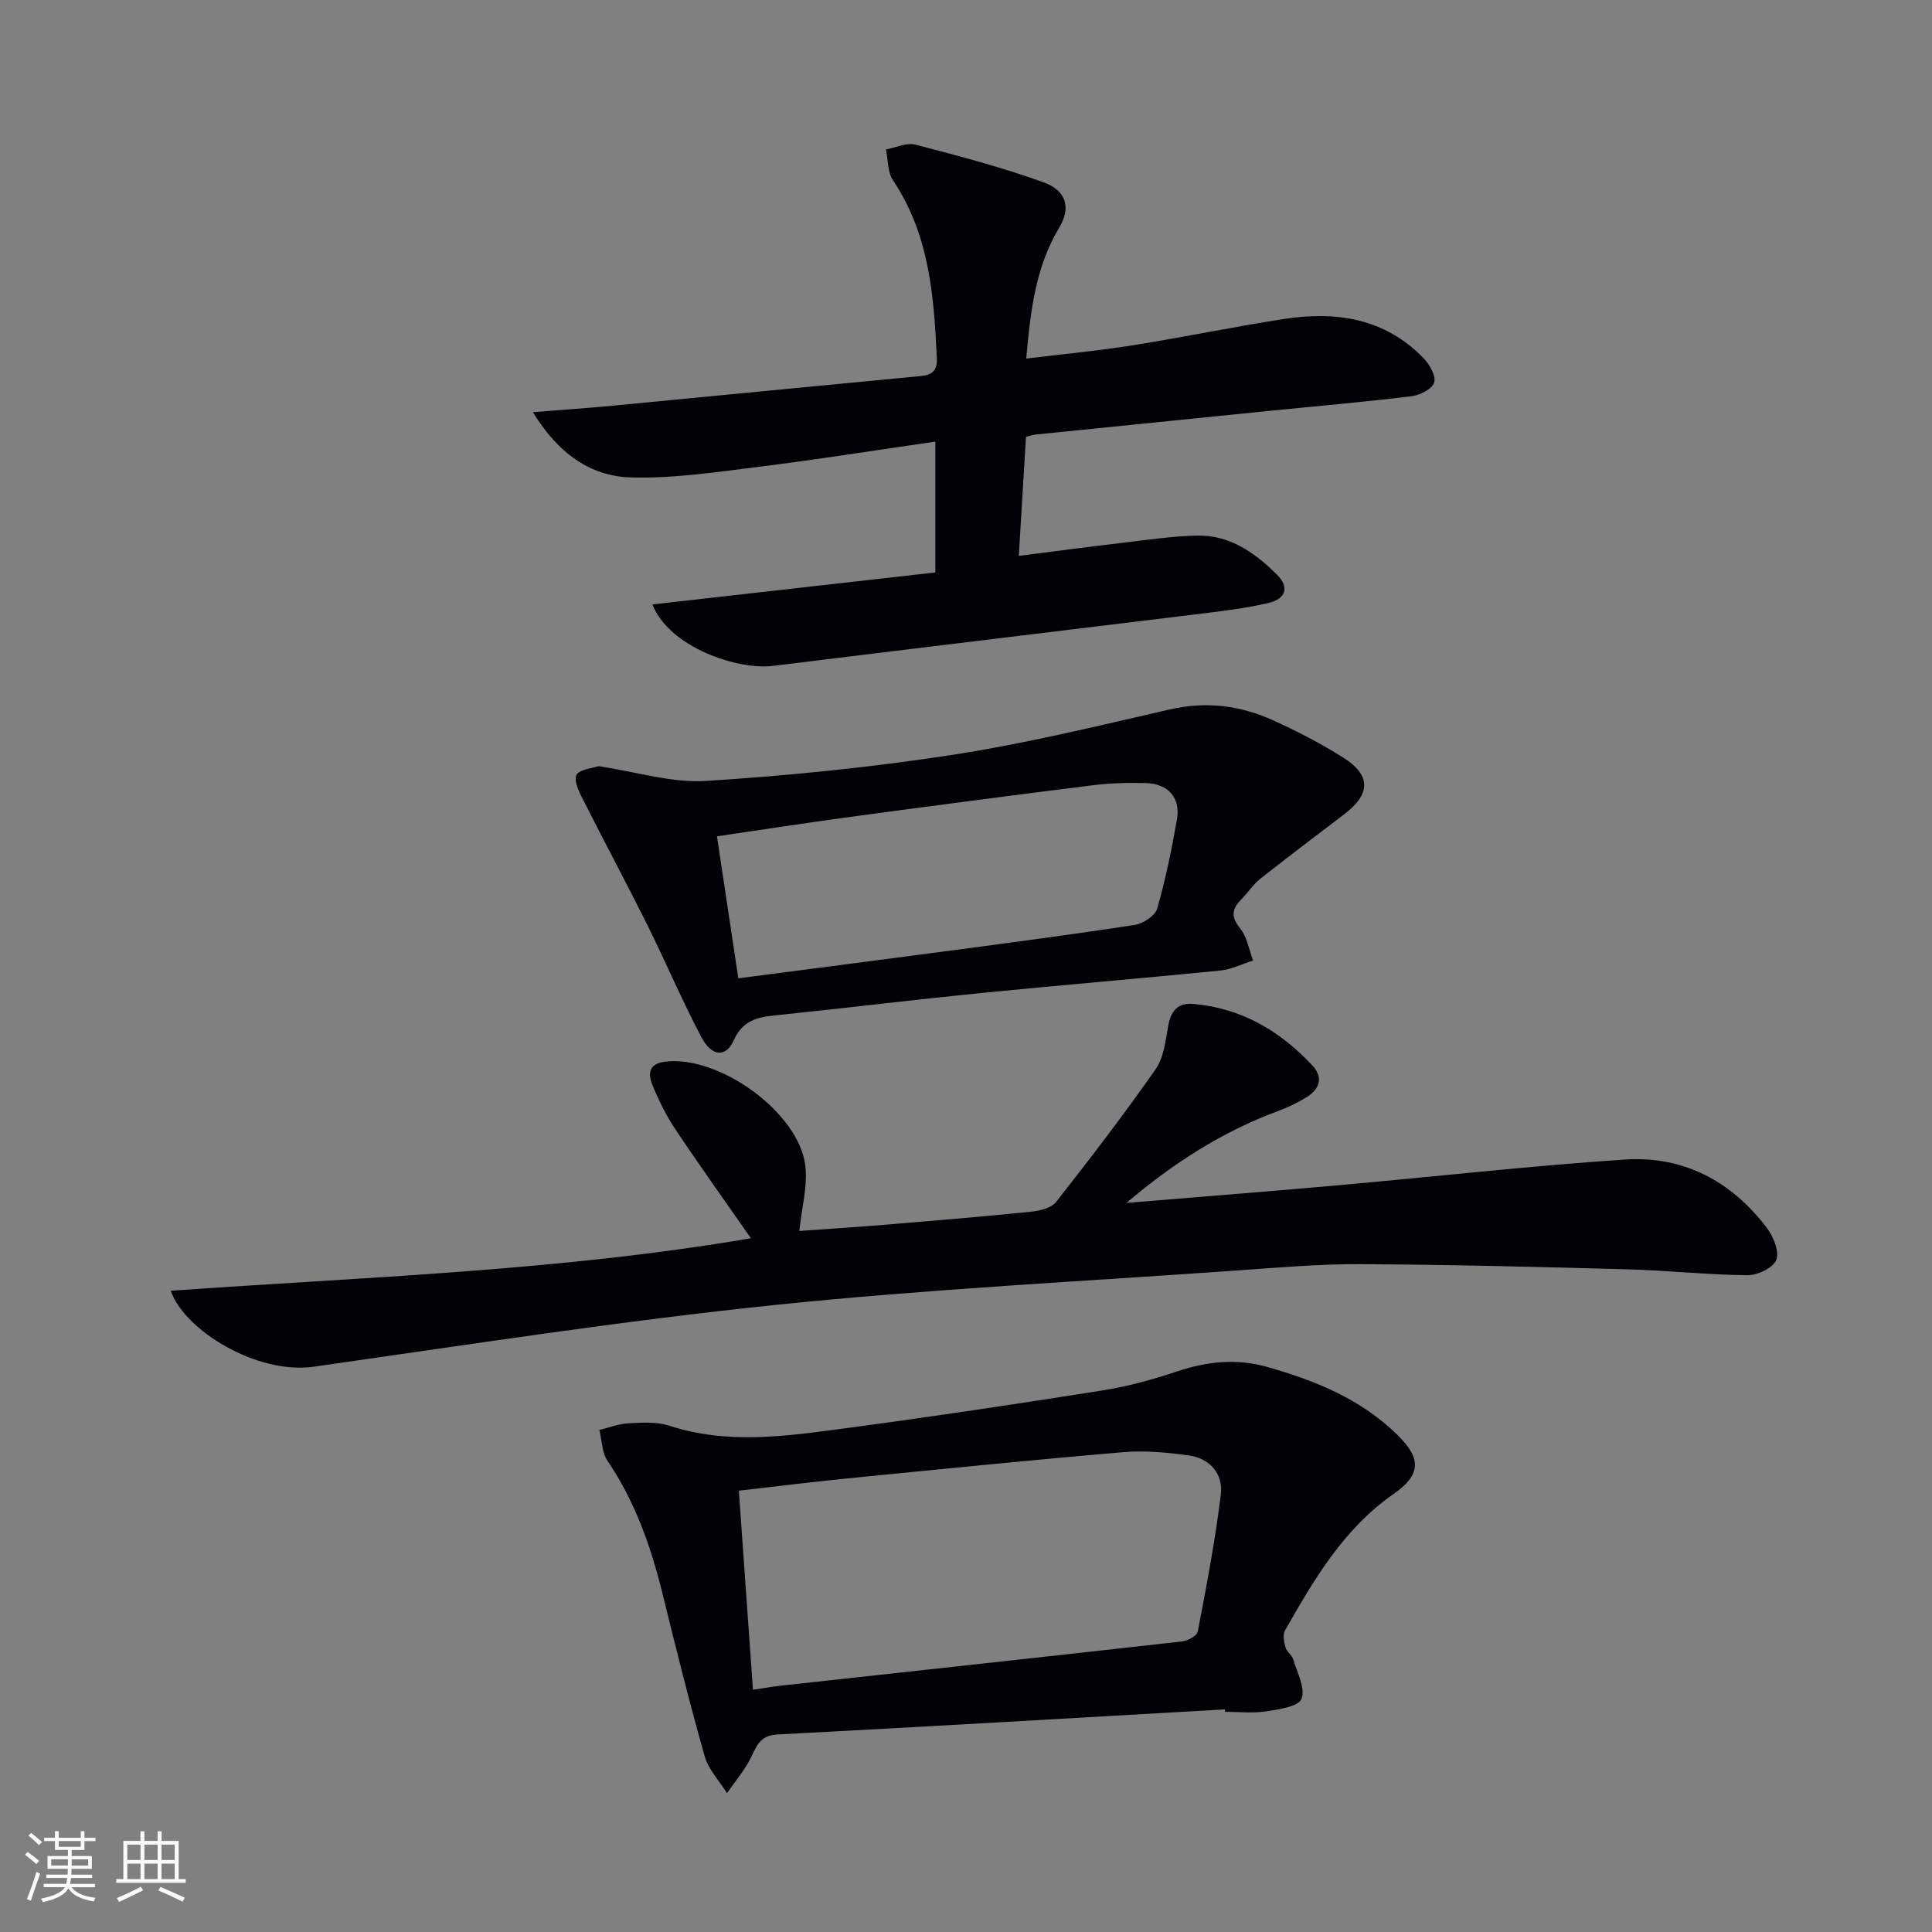 <svg enable-background="new 0 0 400 400" viewBox="0 0 400 400" xmlns="http://www.w3.org/2000/svg"><rect x="0" y="0" width="400" height="400" fill="#808080" stroke="none"/><g fill="#010106"><path d="m233.22 249.05c14.57-1.21 29.14-2.34 43.7-3.64 19.85-1.76 39.66-4.02 59.54-5.34 12.07-.8 22.01 4.48 29.33 14.13 1.36 1.8 2.64 4.9 1.97 6.65-.62 1.63-3.88 3.19-5.97 3.17-8.28-.08-16.56-1-24.85-1.22-18.44-.51-36.88-.97-55.33-1.07-8.46-.04-16.94.7-25.39 1.3-32 2.27-64.08 3.86-95.98 7.17-31.85 3.31-63.53 8.24-95.25 12.76-11.82 1.68-26.84-7.56-29.64-15.72 40.07-2.85 80.18-4.07 120.12-10.87-5.35-7.68-10.63-15.05-15.66-22.59-1.92-2.88-3.49-6.05-4.78-9.26-.85-2.1-.76-4.25 2.51-4.69 11.2-1.53 27.97 10.5 29.21 21.63.46 4.15-.74 8.49-1.26 13.4 5.65-.41 11.64-.79 17.63-1.28 10.1-.84 20.2-1.67 30.27-2.7 1.83-.19 4.25-.74 5.25-2.01 7.07-8.99 14.03-18.09 20.59-27.46 1.7-2.42 2.09-5.89 2.63-8.96.55-3.17 1.97-4.89 5.27-4.59 9.95.88 17.94 5.61 24.61 12.77 2.15 2.31 1.59 4.69-.93 6.33-1.92 1.25-4.06 2.27-6.21 3.07-11.58 4.28-21.82 10.88-31.38 19.02z"/><path d="m135.07 125.14c19.76-2.23 39.11-4.42 58.58-6.62 0-9.34 0-17.91 0-27.09-12.32 1.78-24.26 3.69-36.25 5.18-8.87 1.1-17.83 2.47-26.71 2.24-8.51-.22-15.17-5.04-20.36-13.51 6.16-.5 11.5-.86 16.82-1.37 21.15-2.02 42.3-4.11 63.46-6.11 2.48-.23 3.47-1.19 3.35-3.76-.6-12.86-1.55-25.56-9.07-36.76-1.14-1.7-1.01-4.25-1.47-6.4 2.05-.37 4.28-1.47 6.11-.99 8.95 2.33 17.93 4.68 26.61 7.83 4.68 1.7 5.6 5.29 3.17 9.33-4.88 8.12-5.95 17.08-6.84 27.13 7.53-.92 14.73-1.59 21.85-2.72 10.49-1.66 20.89-3.82 31.38-5.46 10.83-1.69 20.99-.22 29.03 8.1 1.25 1.29 2.61 3.68 2.2 5.04-.4 1.33-2.93 2.62-4.66 2.83-9.72 1.19-19.48 2.03-29.23 3.01-16.19 1.63-32.38 3.27-48.57 4.92-.63.06-1.24.28-2.05.48-.49 8.03-.97 15.94-1.49 24.65 7.42-.94 14.24-1.86 21.07-2.66 5.27-.62 10.55-1.42 15.84-1.54 6.75-.16 11.96 3.54 16.53 8.07 2.68 2.65 1.76 5.02-1.61 5.84-4.33 1.04-8.79 1.6-13.23 2.15-29.82 3.66-59.65 7.23-89.47 10.91-7.28.92-21.47-3.79-24.99-12.72z"/><path d="m253.61 353.91c-30.87 1.76-61.74 3.58-92.62 5.19-3.45.18-4.25 2.12-5.45 4.64-1.29 2.69-3.32 5.03-5.02 7.52-1.58-2.54-3.84-4.88-4.62-7.64-3.17-11.16-5.97-22.43-8.74-33.7-2.4-9.75-5.68-19.05-11.37-27.45-1.17-1.73-1.16-4.26-1.7-6.41 2-.48 3.99-1.28 6.01-1.38 2.81-.14 5.84-.36 8.44.49 12.17 3.98 24.39 2.15 36.54.53 17.77-2.36 35.5-5.03 53.21-7.83 5.21-.82 10.38-2.25 15.4-3.93 6.18-2.07 12.3-2.72 18.58-.95 10.02 2.82 19.55 6.68 27.12 14.16 4.96 4.89 4.78 8.22-.88 12.17-10.33 7.21-16.46 17.68-22.47 28.26-.5.88-.2 2.38.11 3.49.25.91 1.33 1.58 1.6 2.49.81 2.74 2.57 6 1.71 8.17-.64 1.61-4.72 2.19-7.36 2.59-2.76.42-5.64.09-8.47.09-.01-.17-.01-.34-.02-.5zm-97.72-4.06c2.23-.33 3.99-.65 5.76-.85 27.7-3.04 55.4-6.04 83.09-9.16 1.19-.13 3.08-1.17 3.25-2.05 1.8-9.42 3.61-18.86 4.77-28.37.52-4.23-2.23-7.46-6.57-8.08-4.57-.65-9.29-1.06-13.86-.67-19.18 1.64-38.33 3.58-57.48 5.48-7.22.72-14.41 1.63-21.88 2.48.99 13.79 1.93 27.16 2.92 41.22z"/><path d="m123.9 158.63c8.09 1.21 15.21 3.49 22.15 3.06 17.04-1.07 34.09-2.79 50.97-5.38 15.19-2.33 30.19-5.99 45.18-9.43 7.52-1.73 14.58-.83 21.39 2.26 4.98 2.25 9.89 4.8 14.5 7.71 5.8 3.67 5.72 7.53.25 11.71-5.8 4.43-11.64 8.81-17.36 13.34-1.54 1.22-2.66 2.97-4.06 4.39-1.96 1.99-2.01 3.63-.13 5.97 1.42 1.77 1.8 4.38 2.65 6.61-2.27.71-4.5 1.84-6.81 2.07-16.52 1.65-33.08 3.02-49.6 4.66-13.71 1.37-27.39 3.04-41.1 4.47-4.13.43-7.92.56-10.04 5.35-1.58 3.55-4.53 3.36-6.63-.6-4.03-7.6-7.38-15.57-11.22-23.28-4.2-8.45-8.67-16.77-12.92-25.2-.93-1.85-2.34-4.24-1.81-5.8.41-1.21 3.51-1.51 4.59-1.91zm28.96 43.92c14.88-1.94 29.5-3.82 44.11-5.76 12.67-1.69 25.34-3.35 37.97-5.3 1.73-.27 4.21-1.87 4.63-3.35 1.75-6.05 3.01-12.25 4.1-18.46.79-4.48-1.79-7.42-6.41-7.55-3.65-.1-7.34-.01-10.96.44-16.8 2.1-33.58 4.31-50.35 6.57-9.17 1.24-18.31 2.66-27.51 4.01 1.52 10.08 2.94 19.56 4.42 29.4z"/></g><path d="m5.17 384 .55-.58c.85.61 1.65 1.24 2.4 1.87l-.59.64c-.83-.73-1.62-1.38-2.36-1.93m1.22 9.53-.82-.34c.71-1.76 1.37-3.64 1.98-5.63.24.13.5.25.76.36-.6 1.67-1.24 3.54-1.92 5.61m-.5-13.5.57-.54c.56.44 1.31 1.06 2.26 1.87l-.64.64c-.68-.66-1.41-1.32-2.19-1.97m3.25.46h2.24v-1.36h.77v1.36h4.57v-1.36h.76v1.36h2.28v.69h-2.28v1.84h-2.64v1.26h4.18v2.64h-4.21c0 .45-.02.86-.05 1.21h4.32v.69h-4.38c-.04.34-.1.75-.19 1.22h5.15v.69h-4.82c.87 1.19 2.51 1.92 4.93 2.19-.17.32-.3.57-.37.76-2.77-.49-4.52-1.41-5.26-2.76-.56 1.26-2.3 2.23-5.24 2.9-.12-.24-.26-.48-.43-.72 2.73-.55 4.38-1.34 4.96-2.38h-4.38v-.69h4.65c.1-.38.17-.79.21-1.22h-4.32v-.69h4.4c.03-.34.05-.75.05-1.21h-4.2v-2.64h4.23v-1.26h-2.69v-1.84h-2.24zm1.46 4.46v1.29h3.45c.01-.4.02-.57.01-.53v-.32-.45h-3.46zm1.55-2.59h4.57v-1.19h-4.57zm6.11 2.59h-3.42v.77c-.01.19-.01.37-.02.53h3.44z" fill="#fafafc"/><path d="m32.63 379.16h.82v1.98h3.54v7.89h1.46v.78h-14.37v-.78h1.46v-7.89h3.54v-1.98h.82v1.98h2.73zm-3.49 11.48.5.73c-1.61.82-3.28 1.63-5 2.41-.13-.27-.28-.55-.44-.82 1.75-.72 3.4-1.49 4.94-2.32m-2.78-5.55h2.73v-3.18h-2.73zm0 3.95h2.73v-3.2h-2.73zm3.54-3.95h2.73v-3.18h-2.73zm0 3.95h2.73v-3.2h-2.73zm7.89 4.68c-1.84-.92-3.51-1.7-5.02-2.32l.45-.73c1.89.8 3.57 1.55 5.04 2.23zm-1.62-11.81h-2.73v3.18h2.73zm-2.73 7.13h2.73v-3.2h-2.73z" fill="#fafafc"/></svg>